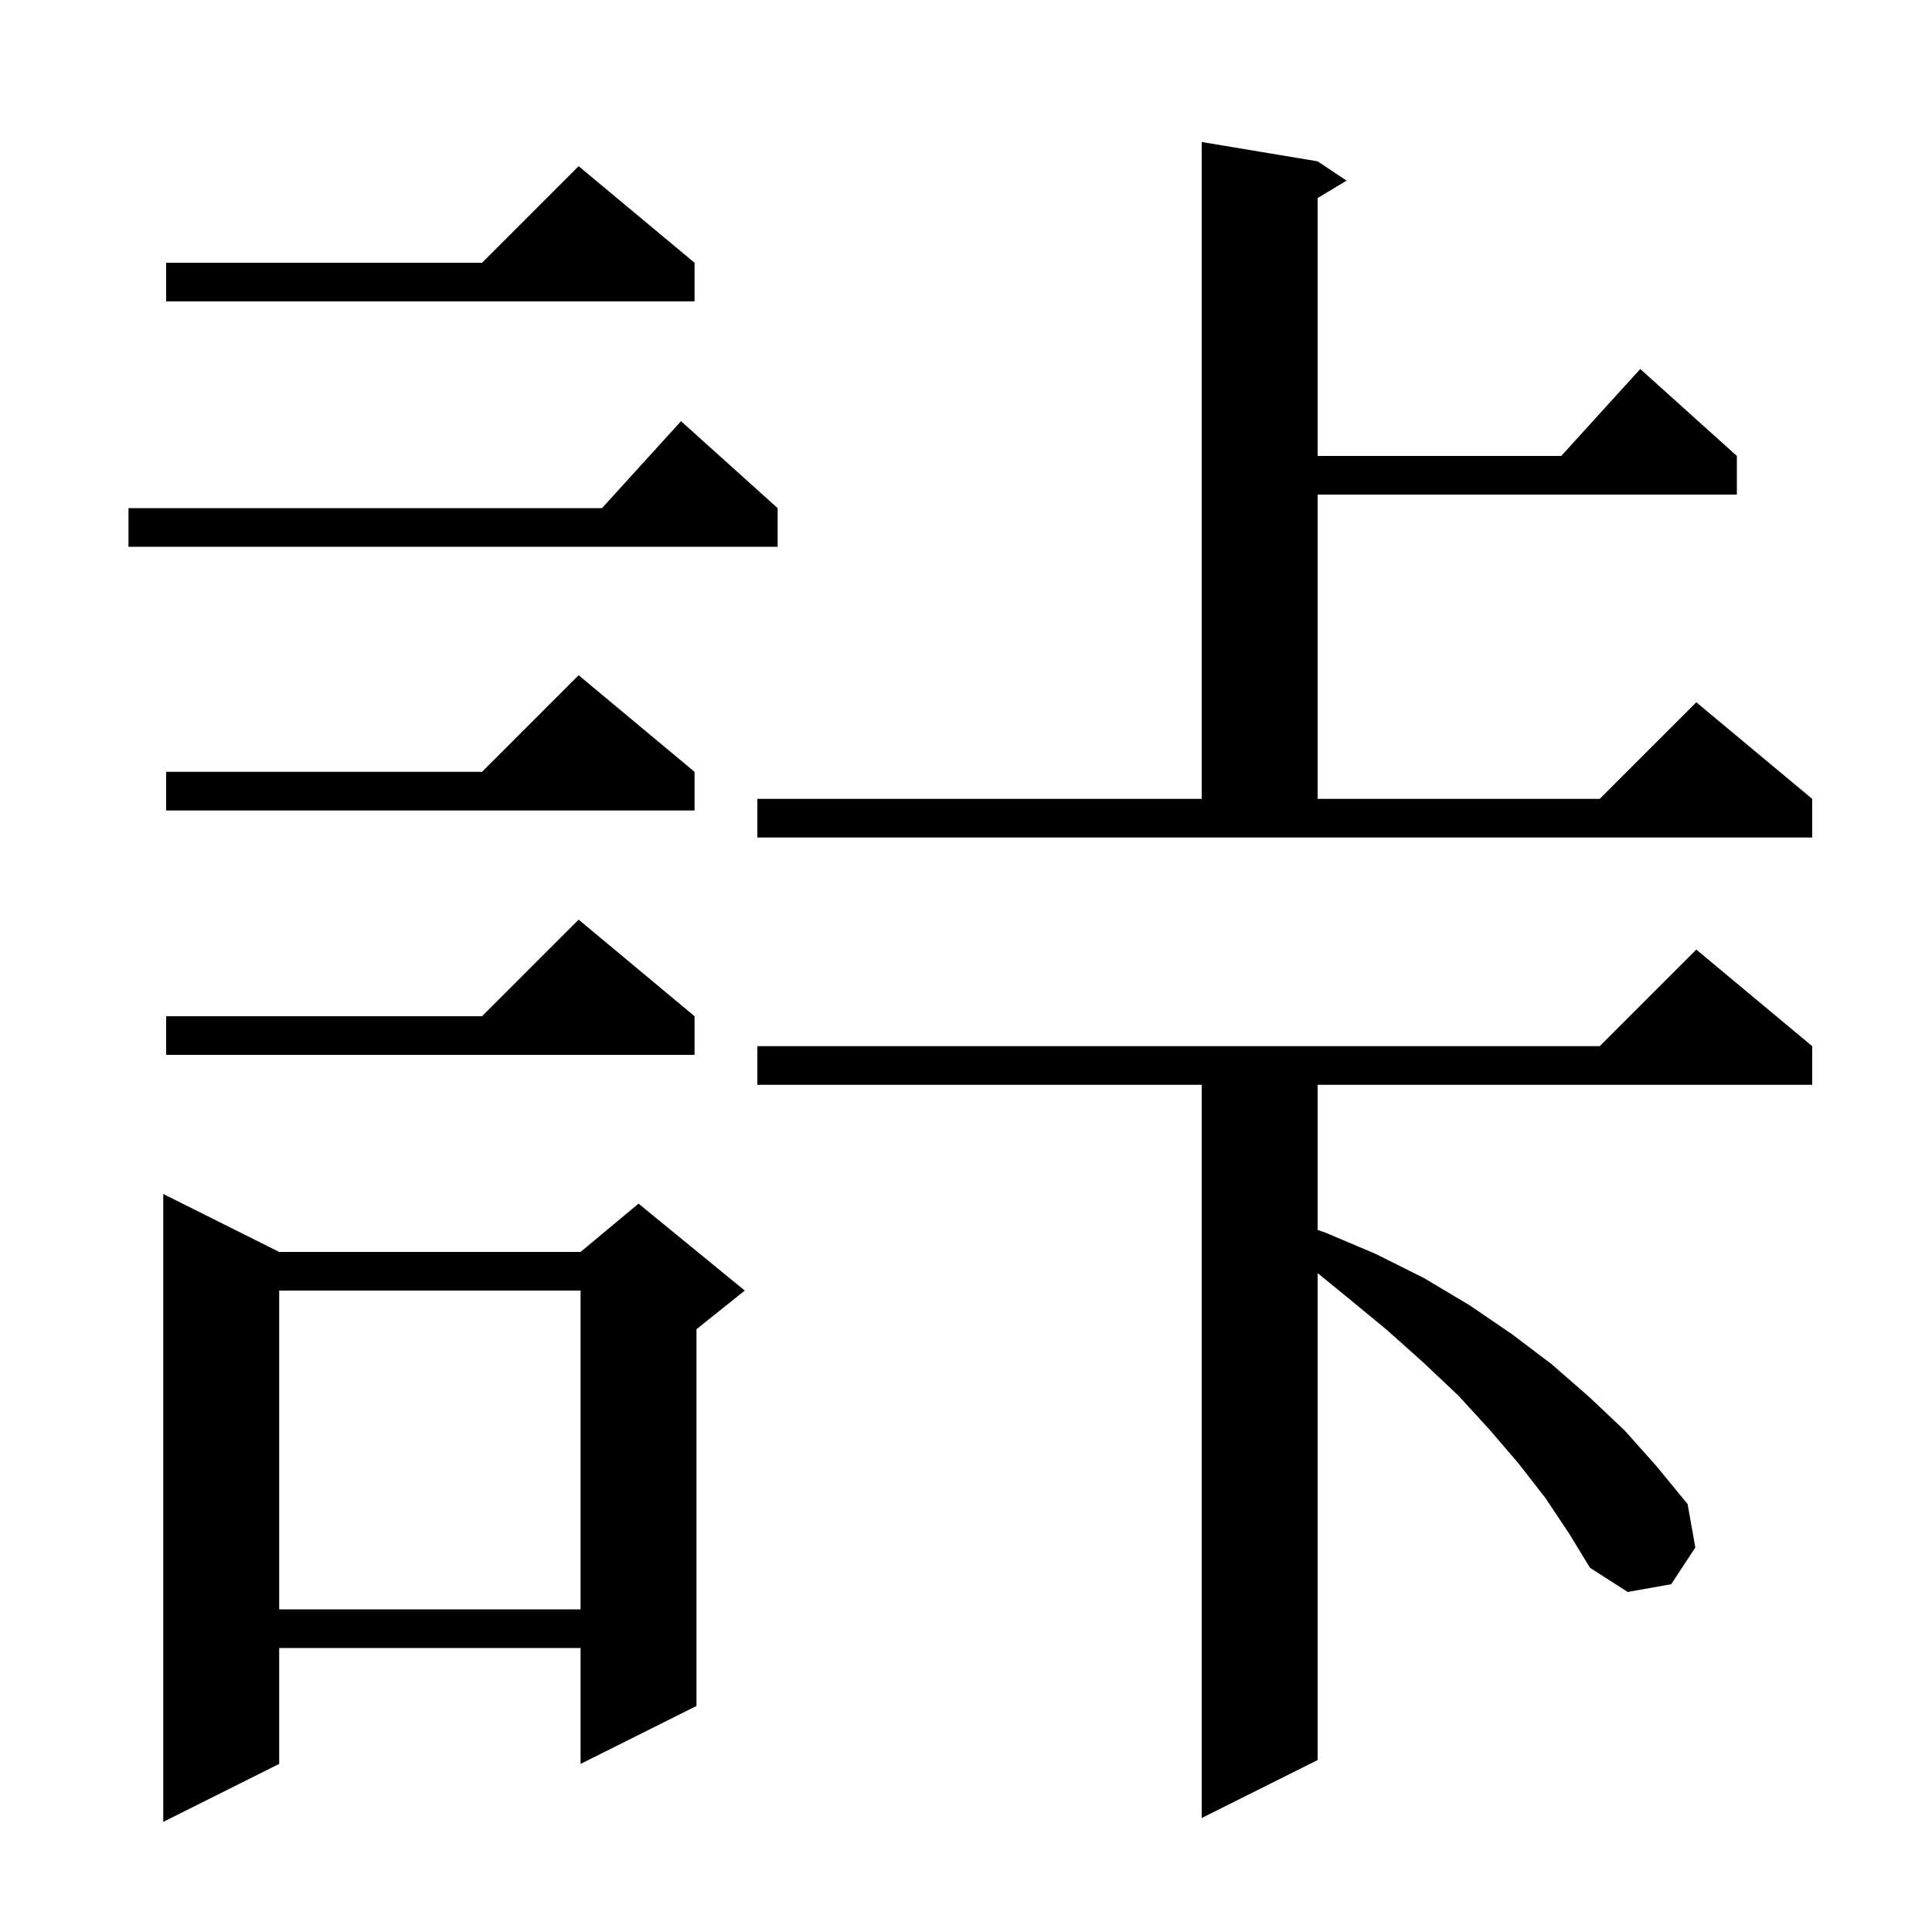 <svg xmlns="http://www.w3.org/2000/svg" xmlns:xlink="http://www.w3.org/1999/xlink" version="1.1" baseProfile="full" viewBox="0 0 200 200" width="200" height="200">
<g fill="black">
<path d="M 28.9 129.6 L 60.1 129.6 L 66.1 124.6 L 77.1 133.6 L 72.1 137.6 L 72.1 176.6 L 60.1 182.6 L 60.1 170.6 L 28.9 170.6 L 28.9 182.6 L 16.9 188.6 L 16.9 123.6 Z M 160.0 155.1 L 157.2 151.5 L 154.2 148.0 L 151.0 144.5 L 147.4 141.1 L 143.6 137.7 L 139.6 134.4 L 136.4 131.795 L 136.4 182.2 L 124.4 188.2 L 124.4 112.3 L 78.4 112.3 L 78.4 108.3 L 165.6 108.3 L 175.6 98.3 L 187.6 108.3 L 187.6 112.3 L 136.4 112.3 L 136.4 127.324 L 137.2 127.6 L 142.4 129.8 L 147.4 132.3 L 152.1 135.1 L 156.5 138.1 L 160.6 141.2 L 164.5 144.6 L 168.2 148.1 L 171.5 151.8 L 174.7 155.7 L 175.5 160.2 L 173.0 164.0 L 168.5 164.8 L 164.6 162.3 L 162.4 158.7 Z M 28.9 133.6 L 28.9 166.6 L 60.1 166.6 L 60.1 133.6 Z M 71.9 105.2 L 71.9 109.2 L 17.2 109.2 L 17.2 105.2 L 49.9 105.2 L 59.9 95.2 Z M 78.4 82.7 L 124.4 82.7 L 124.4 14.7 L 136.4 16.7 L 139.4 18.7 L 136.4 20.5 L 136.4 47.2 L 161.618 47.2 L 169.8 38.2 L 179.8 47.2 L 179.8 51.2 L 136.4 51.2 L 136.4 82.7 L 165.6 82.7 L 175.6 72.7 L 187.6 82.7 L 187.6 86.7 L 78.4 86.7 Z M 71.9 79.9 L 71.9 83.9 L 17.2 83.9 L 17.2 79.9 L 49.9 79.9 L 59.9 69.9 Z M 80.5 52.6 L 80.5 56.6 L 13.3 56.6 L 13.3 52.6 L 62.318 52.6 L 70.5 43.6 Z M 71.9 27.2 L 71.9 31.2 L 17.2 31.2 L 17.2 27.2 L 49.9 27.2 L 59.9 17.2 Z " />
</g>
</svg>
